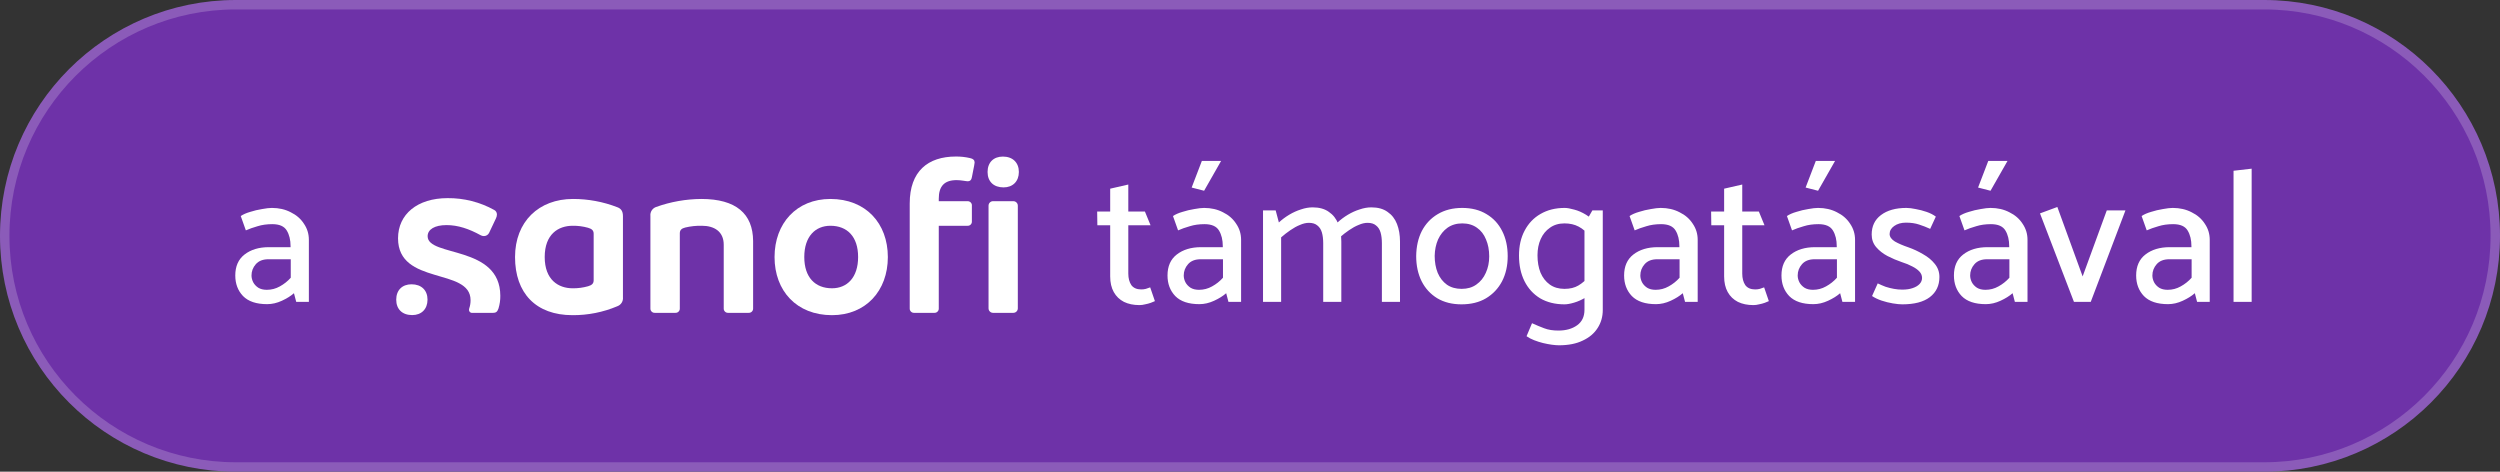 <?xml version="1.0" encoding="UTF-8"?>
<svg xmlns="http://www.w3.org/2000/svg" width="265" height="50" viewBox="0 0 265 50" fill="none">
  <rect x="0" y="0" width="265" height="50" fill="#333333" stroke="none"/>
  <path d="M0.5 25C0.5 11.469 11.469 0.5 25 0.5H240C253.531 0.5 264.5 11.469 264.5 25C264.5 38.531 253.531 49.5 240 49.5H25C11.469 49.5 0.5 38.531 0.5 25Z" fill="#6E32A8"></path>
  <path d="M0.5 25C0.5 11.469 11.469 0.5 25 0.5H240C253.531 0.5 264.5 11.469 264.5 25C264.5 38.531 253.531 49.5 240 49.5H25C11.469 49.5 0.5 38.531 0.5 25Z" stroke="#8B5BB9"></path>
  <path d="M26.66 29.2C26.66 29.44 26.72 29.68 26.84 29.92C26.96 30.147 27.14 30.34 27.38 30.5C27.62 30.647 27.92 30.72 28.28 30.72C28.773 30.72 29.233 30.6 29.66 30.36C30.1 30.12 30.487 29.813 30.82 29.44V27.48H28.46C27.873 27.48 27.427 27.653 27.12 28C26.813 28.347 26.66 28.747 26.66 29.2ZM26.06 24.42L25.52 22.9C25.773 22.727 26.107 22.58 26.52 22.46C26.933 22.327 27.353 22.227 27.78 22.16C28.207 22.08 28.553 22.04 28.82 22.04C29.567 22.04 30.233 22.193 30.82 22.5C31.42 22.793 31.887 23.2 32.22 23.72C32.567 24.227 32.74 24.793 32.74 25.42V32H31.4L31.16 31.08C30.827 31.373 30.4 31.64 29.88 31.88C29.36 32.12 28.84 32.24 28.32 32.24C27.173 32.24 26.32 31.953 25.76 31.38C25.213 30.807 24.94 30.08 24.94 29.2C24.94 28.227 25.267 27.487 25.92 26.98C26.587 26.46 27.447 26.2 28.5 26.2H30.8V26.1C30.8 25.433 30.667 24.88 30.4 24.44C30.133 23.987 29.62 23.76 28.86 23.76C28.287 23.76 27.767 23.833 27.3 23.98C26.833 24.113 26.42 24.26 26.06 24.42Z" fill="white"></path>
  <g clip-path="url(#clip0_378_1644)">
    <path d="M65.435 21.965C63.937 21.384 62.341 21.087 60.732 21.09C57.126 21.09 54.594 23.481 54.594 27.249C54.594 31.059 56.791 33.408 60.683 33.408C62.316 33.419 63.933 33.097 65.435 32.462C65.627 32.393 65.79 32.262 65.898 32.09C66.006 31.919 66.053 31.716 66.032 31.515V22.913C66.032 22.367 65.818 22.107 65.435 21.965ZM62.928 29.704C62.928 30.061 62.736 30.227 62.331 30.344C61.804 30.493 61.258 30.565 60.71 30.559C59.181 30.559 57.739 29.659 57.739 27.244C57.739 24.828 59.17 23.931 60.71 23.931C61.258 23.924 61.804 23.995 62.331 24.143C62.736 24.26 62.928 24.426 62.928 24.783V29.704Z" fill="white"></path>
    <path d="M45.329 25.043C45.329 24.32 46.069 23.86 47.336 23.86C48.554 23.86 49.724 24.261 50.942 24.931C51.05 24.994 51.173 25.026 51.299 25.024C51.41 25.023 51.52 24.991 51.615 24.934C51.71 24.876 51.787 24.793 51.839 24.695L52.579 23.131C52.639 23.006 52.672 22.869 52.674 22.73C52.674 22.632 52.647 22.537 52.597 22.453C52.547 22.37 52.474 22.301 52.387 22.256C50.877 21.419 49.173 20.988 47.444 21.002C44.245 21.002 42.192 22.705 42.192 25.263C42.192 30.281 49.88 28.337 49.88 31.818C49.883 32.116 49.835 32.412 49.737 32.694C49.723 32.74 49.715 32.787 49.713 32.836C49.711 32.882 49.719 32.928 49.736 32.971C49.754 33.014 49.781 33.053 49.815 33.084C49.849 33.116 49.89 33.14 49.934 33.154C49.979 33.168 50.026 33.173 50.072 33.167H52.22C52.579 33.167 52.722 33.05 52.841 32.694C52.974 32.26 53.039 31.808 53.033 31.355C53.02 25.967 45.329 27.26 45.329 25.043Z" fill="white"></path>
    <path d="M74.34 21.09C72.703 21.101 71.08 21.389 69.54 21.941C69.348 22.011 69.185 22.142 69.077 22.314C68.969 22.485 68.922 22.688 68.943 22.889V32.687C68.939 32.751 68.949 32.814 68.971 32.873C68.994 32.932 69.029 32.986 69.074 33.031C69.12 33.076 69.174 33.111 69.234 33.133C69.293 33.156 69.357 33.165 69.421 33.161H71.582C71.646 33.165 71.71 33.156 71.77 33.133C71.83 33.111 71.884 33.076 71.929 33.031C71.974 32.986 72.009 32.932 72.032 32.873C72.055 32.814 72.064 32.751 72.06 32.687V24.734C72.06 24.381 72.249 24.215 72.633 24.118C73.211 23.98 73.805 23.917 74.4 23.931C75.688 23.931 76.715 24.523 76.715 25.942V32.687C76.711 32.751 76.721 32.814 76.743 32.873C76.766 32.932 76.801 32.986 76.846 33.031C76.891 33.076 76.946 33.111 77.005 33.133C77.065 33.156 77.129 33.165 77.193 33.161H79.354C79.418 33.165 79.481 33.155 79.541 33.132C79.6 33.11 79.654 33.075 79.699 33.03C79.744 32.985 79.779 32.932 79.801 32.873C79.824 32.814 79.834 32.75 79.83 32.687V25.54C79.808 22.651 78.017 21.09 74.34 21.09Z" fill="white"></path>
    <path d="M88.023 21.09C84.441 21.09 82.102 23.669 82.102 27.249C82.102 30.829 84.441 33.408 88.191 33.408C91.773 33.408 94.112 30.829 94.112 27.249C94.112 23.669 91.773 21.09 88.023 21.09ZM88.191 30.558C86.424 30.558 85.254 29.421 85.254 27.243C85.254 25.066 86.424 23.931 88.023 23.931C89.79 23.931 90.96 25.066 90.96 27.243C90.96 29.421 89.79 30.558 88.191 30.558Z" fill="white"></path>
    <path d="M107.411 21.325H105.263C104.999 21.325 104.785 21.537 104.785 21.799V32.687C104.785 32.949 104.999 33.161 105.263 33.161H107.411C107.675 33.161 107.889 32.949 107.889 32.687V21.799C107.889 21.537 107.675 21.325 107.411 21.325Z" fill="white"></path>
    <path d="M102.827 16.758C102.335 16.643 101.83 16.587 101.325 16.592C98.353 16.592 96.43 18.156 96.43 21.565V32.688C96.426 32.751 96.436 32.815 96.458 32.874C96.481 32.933 96.516 32.986 96.561 33.031C96.605 33.076 96.659 33.111 96.719 33.133C96.778 33.156 96.842 33.166 96.906 33.162H99.031C99.095 33.166 99.159 33.157 99.219 33.134C99.279 33.112 99.333 33.077 99.378 33.032C99.424 32.987 99.459 32.934 99.481 32.874C99.504 32.815 99.514 32.752 99.51 32.688V23.932H102.541C102.605 23.938 102.67 23.929 102.73 23.908C102.791 23.886 102.846 23.851 102.892 23.806C102.937 23.761 102.972 23.706 102.994 23.646C103.016 23.586 103.025 23.522 103.019 23.458V21.825C103.027 21.759 103.02 21.693 103 21.631C102.979 21.568 102.944 21.511 102.899 21.463C102.853 21.416 102.797 21.379 102.735 21.355C102.673 21.331 102.607 21.322 102.541 21.326H99.51V21.059C99.51 19.757 100.082 19.093 101.401 19.093C101.879 19.093 102.392 19.214 102.57 19.214C102.857 19.214 102.976 19.048 103.024 18.764L103.265 17.532C103.288 17.431 103.304 17.328 103.31 17.224C103.305 16.97 103.162 16.83 102.827 16.758Z" fill="white"></path>
    <path d="M43.621 30.135C42.643 30.135 42 30.748 42 31.765C42 32.783 42.646 33.399 43.697 33.399C44.674 33.399 45.317 32.762 45.317 31.765C45.317 30.769 44.672 30.135 43.621 30.135Z" fill="white"></path>
    <path d="M106.303 16.597C105.323 16.597 104.683 17.213 104.683 18.23C104.683 19.248 105.328 19.864 106.379 19.864C107.357 19.864 108 19.224 108 18.23C108 17.237 107.352 16.597 106.303 16.597Z" fill="white"></path>
  </g>
  <path d="M121.36 22.42L121.96 23.88H119.6V29C119.6 29.493 119.707 29.9 119.92 30.22C120.147 30.527 120.5 30.68 120.98 30.68C121.14 30.68 121.3 30.66 121.46 30.62C121.633 30.567 121.787 30.513 121.92 30.46L122.42 31.92C122.313 31.973 122.167 32.033 121.98 32.1C121.793 32.167 121.593 32.22 121.38 32.26C121.18 32.313 120.98 32.34 120.78 32.34C120.153 32.34 119.607 32.227 119.14 32C118.673 31.76 118.313 31.413 118.06 30.96C117.807 30.507 117.68 29.953 117.68 29.3V23.88H116.32L116.3 22.42H117.68V20L119.6 19.56V22.42H121.36ZM125.476 29.2C125.476 29.44 125.536 29.68 125.656 29.92C125.776 30.147 125.956 30.34 126.196 30.5C126.436 30.647 126.736 30.72 127.096 30.72C127.59 30.72 128.05 30.6 128.476 30.36C128.916 30.12 129.303 29.813 129.636 29.44V27.48H127.276C126.69 27.48 126.243 27.653 125.936 28C125.63 28.347 125.476 28.747 125.476 29.2ZM124.876 24.42L124.336 22.9C124.59 22.727 124.923 22.58 125.336 22.46C125.75 22.327 126.17 22.227 126.596 22.16C127.023 22.08 127.37 22.04 127.636 22.04C128.383 22.04 129.05 22.193 129.636 22.5C130.236 22.793 130.703 23.2 131.036 23.72C131.383 24.227 131.556 24.793 131.556 25.42V32H130.216L129.976 31.08C129.643 31.373 129.216 31.64 128.696 31.88C128.176 32.12 127.656 32.24 127.136 32.24C125.99 32.24 125.136 31.953 124.576 31.38C124.03 30.807 123.756 30.08 123.756 29.2C123.756 28.227 124.083 27.487 124.736 26.98C125.403 26.46 126.263 26.2 127.316 26.2H129.616V26.1C129.616 25.433 129.483 24.88 129.216 24.44C128.95 23.987 128.436 23.76 127.676 23.76C127.103 23.76 126.583 23.833 126.116 23.98C125.65 24.113 125.236 24.26 124.876 24.42ZM127.636 20.22L126.316 19.88L127.396 17.06H129.436L127.636 20.22ZM135.8 32H133.88V22.3H135.22L135.56 23.58C135.893 23.273 136.26 23 136.66 22.76C137.06 22.52 137.473 22.333 137.9 22.2C138.326 22.053 138.74 21.98 139.14 21.98C139.846 21.98 140.42 22.14 140.86 22.46C141.313 22.767 141.646 23.193 141.86 23.74C142.073 24.287 142.18 24.907 142.18 25.6V32H140.26V25.78C140.26 25.34 140.213 24.96 140.12 24.64C140.026 24.32 139.866 24.073 139.64 23.9C139.426 23.713 139.126 23.62 138.74 23.62C138.446 23.62 138.133 23.693 137.8 23.84C137.466 23.973 137.126 24.16 136.78 24.4C136.446 24.627 136.12 24.88 135.8 25.16V32ZM142.02 25.16L141.78 23.58C142.113 23.273 142.48 23 142.88 22.76C143.28 22.52 143.693 22.333 144.12 22.2C144.546 22.053 144.96 21.98 145.36 21.98C146.066 21.98 146.64 22.14 147.08 22.46C147.533 22.767 147.866 23.193 148.08 23.74C148.293 24.287 148.4 24.907 148.4 25.6V32H146.48V25.78C146.48 25.34 146.433 24.96 146.34 24.64C146.246 24.32 146.086 24.073 145.86 23.9C145.646 23.713 145.346 23.62 144.96 23.62C144.666 23.62 144.353 23.693 144.02 23.84C143.686 23.973 143.346 24.16 143 24.4C142.666 24.627 142.34 24.88 142.02 25.16ZM154.916 32.26C153.929 32.26 153.076 32.047 152.356 31.62C151.636 31.18 151.082 30.58 150.696 29.82C150.309 29.047 150.116 28.153 150.116 27.14C150.129 26.127 150.329 25.24 150.716 24.48C151.116 23.72 151.676 23.127 152.396 22.7C153.129 22.26 153.996 22.04 154.996 22.04C155.996 22.04 156.856 22.26 157.576 22.7C158.296 23.127 158.849 23.727 159.236 24.5C159.622 25.26 159.816 26.147 159.816 27.16C159.816 28.16 159.616 29.047 159.216 29.82C158.816 30.58 158.249 31.18 157.516 31.62C156.796 32.047 155.929 32.26 154.916 32.26ZM154.936 30.62C155.549 30.62 156.069 30.467 156.496 30.16C156.936 29.853 157.269 29.44 157.496 28.92C157.736 28.4 157.856 27.82 157.856 27.18C157.856 26.5 157.742 25.9 157.516 25.38C157.302 24.847 156.982 24.433 156.556 24.14C156.129 23.833 155.609 23.68 154.996 23.68C154.396 23.68 153.876 23.833 153.436 24.14C153.009 24.447 152.676 24.86 152.436 25.38C152.209 25.9 152.089 26.48 152.076 27.12C152.076 27.787 152.182 28.387 152.396 28.92C152.622 29.453 152.949 29.873 153.376 30.18C153.802 30.473 154.322 30.62 154.936 30.62ZM169.894 22.3V32.86C169.894 33.567 169.714 34.2 169.354 34.76C168.994 35.333 168.467 35.78 167.774 36.1C167.094 36.433 166.254 36.6 165.254 36.6C165.054 36.6 164.801 36.58 164.494 36.54C164.201 36.5 163.887 36.44 163.554 36.36C163.234 36.28 162.921 36.18 162.614 36.06C162.307 35.94 162.041 35.8 161.814 35.64L162.394 34.26C162.861 34.473 163.294 34.653 163.694 34.8C164.107 34.96 164.607 35.04 165.194 35.04C165.994 35.04 166.654 34.853 167.174 34.48C167.694 34.107 167.954 33.56 167.954 32.84V23.76L168.794 22.3H169.894ZM168.554 29.16L169.134 30.54C168.854 30.927 168.507 31.253 168.094 31.52C167.681 31.773 167.267 31.96 166.854 32.08C166.454 32.2 166.114 32.26 165.834 32.26C164.847 32.26 163.987 32.047 163.254 31.62C162.534 31.18 161.981 30.573 161.594 29.8C161.207 29.027 161.014 28.12 161.014 27.08C161.014 26.067 161.214 25.187 161.614 24.44C162.014 23.68 162.574 23.093 163.294 22.68C164.027 22.253 164.881 22.04 165.854 22.04C166.121 22.04 166.461 22.1 166.874 22.22C167.287 22.327 167.701 22.507 168.114 22.76C168.541 23.013 168.894 23.353 169.174 23.78L168.614 25.14C168.201 24.62 167.774 24.247 167.334 24.02C166.907 23.793 166.407 23.68 165.834 23.68C165.234 23.68 164.721 23.833 164.294 24.14C163.867 24.433 163.541 24.833 163.314 25.34C163.087 25.847 162.974 26.42 162.974 27.06C162.974 27.753 163.081 28.367 163.294 28.9C163.521 29.433 163.847 29.853 164.274 30.16C164.701 30.467 165.221 30.62 165.834 30.62C166.421 30.62 166.914 30.5 167.314 30.26C167.727 30.02 168.141 29.653 168.554 29.16ZM173.875 29.2C173.875 29.44 173.935 29.68 174.055 29.92C174.175 30.147 174.355 30.34 174.595 30.5C174.835 30.647 175.135 30.72 175.495 30.72C175.988 30.72 176.448 30.6 176.875 30.36C177.315 30.12 177.702 29.813 178.035 29.44V27.48H175.675C175.088 27.48 174.642 27.653 174.335 28C174.028 28.347 173.875 28.747 173.875 29.2ZM173.275 24.42L172.735 22.9C172.988 22.727 173.322 22.58 173.735 22.46C174.148 22.327 174.568 22.227 174.995 22.16C175.422 22.08 175.768 22.04 176.035 22.04C176.782 22.04 177.448 22.193 178.035 22.5C178.635 22.793 179.102 23.2 179.435 23.72C179.782 24.227 179.955 24.793 179.955 25.42V32H178.615L178.375 31.08C178.042 31.373 177.615 31.64 177.095 31.88C176.575 32.12 176.055 32.24 175.535 32.24C174.388 32.24 173.535 31.953 172.975 31.38C172.428 30.807 172.155 30.08 172.155 29.2C172.155 28.227 172.482 27.487 173.135 26.98C173.802 26.46 174.662 26.2 175.715 26.2H178.015V26.1C178.015 25.433 177.882 24.88 177.615 24.44C177.348 23.987 176.835 23.76 176.075 23.76C175.502 23.76 174.982 23.833 174.515 23.98C174.048 24.113 173.635 24.26 173.275 24.42ZM186.438 22.42L187.038 23.88H184.678V29C184.678 29.493 184.785 29.9 184.998 30.22C185.225 30.527 185.578 30.68 186.058 30.68C186.218 30.68 186.378 30.66 186.538 30.62C186.711 30.567 186.865 30.513 186.998 30.46L187.498 31.92C187.391 31.973 187.245 32.033 187.058 32.1C186.871 32.167 186.671 32.22 186.458 32.26C186.258 32.313 186.058 32.34 185.858 32.34C185.231 32.34 184.685 32.227 184.218 32C183.751 31.76 183.391 31.413 183.138 30.96C182.885 30.507 182.758 29.953 182.758 29.3V23.88H181.398L181.378 22.42H182.758V20L184.678 19.56V22.42H186.438ZM190.555 29.2C190.555 29.44 190.615 29.68 190.735 29.92C190.855 30.147 191.035 30.34 191.275 30.5C191.515 30.647 191.815 30.72 192.175 30.72C192.668 30.72 193.128 30.6 193.555 30.36C193.995 30.12 194.381 29.813 194.715 29.44V27.48H192.355C191.768 27.48 191.321 27.653 191.015 28C190.708 28.347 190.555 28.747 190.555 29.2ZM189.955 24.42L189.415 22.9C189.668 22.727 190.001 22.58 190.415 22.46C190.828 22.327 191.248 22.227 191.675 22.16C192.101 22.08 192.448 22.04 192.715 22.04C193.461 22.04 194.128 22.193 194.715 22.5C195.315 22.793 195.781 23.2 196.115 23.72C196.461 24.227 196.635 24.793 196.635 25.42V32H195.295L195.055 31.08C194.721 31.373 194.295 31.64 193.775 31.88C193.255 32.12 192.735 32.24 192.215 32.24C191.068 32.24 190.215 31.953 189.655 31.38C189.108 30.807 188.835 30.08 188.835 29.2C188.835 28.227 189.161 27.487 189.815 26.98C190.481 26.46 191.341 26.2 192.395 26.2H194.695V26.1C194.695 25.433 194.561 24.88 194.295 24.44C194.028 23.987 193.515 23.76 192.755 23.76C192.181 23.76 191.661 23.833 191.195 23.98C190.728 24.113 190.315 24.26 189.955 24.42ZM192.715 20.22L191.395 19.88L192.475 17.06H194.515L192.715 20.22ZM198.438 31.38L199.038 30.04C199.318 30.173 199.598 30.293 199.878 30.4C200.171 30.493 200.464 30.567 200.758 30.62C201.051 30.673 201.344 30.7 201.638 30.7C202.064 30.7 202.431 30.647 202.738 30.54C203.058 30.433 203.304 30.287 203.478 30.1C203.651 29.913 203.738 29.7 203.738 29.46C203.738 29.207 203.644 28.98 203.458 28.78C203.271 28.58 203.018 28.4 202.698 28.24C202.378 28.067 202.004 27.913 201.578 27.78C201.071 27.607 200.571 27.393 200.078 27.14C199.598 26.887 199.198 26.573 198.878 26.2C198.558 25.827 198.398 25.38 198.398 24.86C198.398 23.98 198.724 23.293 199.378 22.8C200.044 22.293 200.944 22.04 202.078 22.04C202.358 22.04 202.684 22.08 203.058 22.16C203.444 22.227 203.831 22.327 204.218 22.46C204.604 22.593 204.931 22.76 205.198 22.96L204.598 24.26C204.224 24.087 203.831 23.933 203.418 23.8C203.018 23.667 202.558 23.6 202.038 23.6C201.531 23.6 201.111 23.72 200.778 23.96C200.458 24.187 200.298 24.473 200.298 24.82C200.311 25.113 200.498 25.373 200.858 25.6C201.231 25.813 201.711 26.02 202.298 26.22C202.831 26.407 203.344 26.647 203.838 26.94C204.344 27.22 204.758 27.56 205.078 27.96C205.411 28.36 205.578 28.827 205.578 29.36C205.578 30.267 205.238 30.98 204.558 31.5C203.891 32.007 202.918 32.26 201.638 32.26C201.371 32.26 201.038 32.227 200.638 32.16C200.238 32.093 199.838 31.993 199.438 31.86C199.051 31.727 198.718 31.567 198.438 31.38ZM208.836 29.2C208.836 29.44 208.896 29.68 209.016 29.92C209.136 30.147 209.316 30.34 209.556 30.5C209.796 30.647 210.096 30.72 210.456 30.72C210.949 30.72 211.409 30.6 211.836 30.36C212.276 30.12 212.662 29.813 212.996 29.44V27.48H210.636C210.049 27.48 209.602 27.653 209.296 28C208.989 28.347 208.836 28.747 208.836 29.2ZM208.236 24.42L207.696 22.9C207.949 22.727 208.282 22.58 208.696 22.46C209.109 22.327 209.529 22.227 209.956 22.16C210.382 22.08 210.729 22.04 210.996 22.04C211.742 22.04 212.409 22.193 212.996 22.5C213.596 22.793 214.062 23.2 214.396 23.72C214.742 24.227 214.916 24.793 214.916 25.42V32H213.576L213.336 31.08C213.002 31.373 212.576 31.64 212.056 31.88C211.536 32.12 211.016 32.24 210.496 32.24C209.349 32.24 208.496 31.953 207.936 31.38C207.389 30.807 207.116 30.08 207.116 29.2C207.116 28.227 207.442 27.487 208.096 26.98C208.762 26.46 209.622 26.2 210.676 26.2H212.976V26.1C212.976 25.433 212.842 24.88 212.576 24.44C212.309 23.987 211.796 23.76 211.036 23.76C210.462 23.76 209.942 23.833 209.476 23.98C209.009 24.113 208.596 24.26 208.236 24.42ZM210.996 20.22L209.676 19.88L210.756 17.06H212.796L210.996 20.22ZM221.619 32H219.839L216.239 22.62L218.079 21.94L220.759 29.3L223.319 22.3H225.299L221.619 32ZM228.152 29.2C228.152 29.44 228.212 29.68 228.332 29.92C228.452 30.147 228.632 30.34 228.872 30.5C229.112 30.647 229.412 30.72 229.772 30.72C230.266 30.72 230.726 30.6 231.152 30.36C231.592 30.12 231.979 29.813 232.312 29.44V27.48H229.952C229.366 27.48 228.919 27.653 228.612 28C228.306 28.347 228.152 28.747 228.152 29.2ZM227.552 24.42L227.012 22.9C227.266 22.727 227.599 22.58 228.012 22.46C228.426 22.327 228.846 22.227 229.272 22.16C229.699 22.08 230.046 22.04 230.312 22.04C231.059 22.04 231.726 22.193 232.312 22.5C232.912 22.793 233.379 23.2 233.712 23.72C234.059 24.227 234.232 24.793 234.232 25.42V32H232.892L232.652 31.08C232.319 31.373 231.892 31.64 231.372 31.88C230.852 32.12 230.332 32.24 229.812 32.24C228.666 32.24 227.812 31.953 227.252 31.38C226.706 30.807 226.432 30.08 226.432 29.2C226.432 28.227 226.759 27.487 227.412 26.98C228.079 26.46 228.939 26.2 229.992 26.2H232.292V26.1C232.292 25.433 232.159 24.88 231.892 24.44C231.626 23.987 231.112 23.76 230.352 23.76C229.779 23.76 229.259 23.833 228.792 23.98C228.326 24.113 227.912 24.26 227.552 24.42ZM238.675 32H236.755V18.1L238.675 17.88V32Z" fill="white"></path>
  <defs>
    <clipPath id="clip0_378_1644">
      <rect width="66" height="18" fill="white" transform="translate(42 16)"></rect>
    </clipPath>
  </defs>
</svg>
